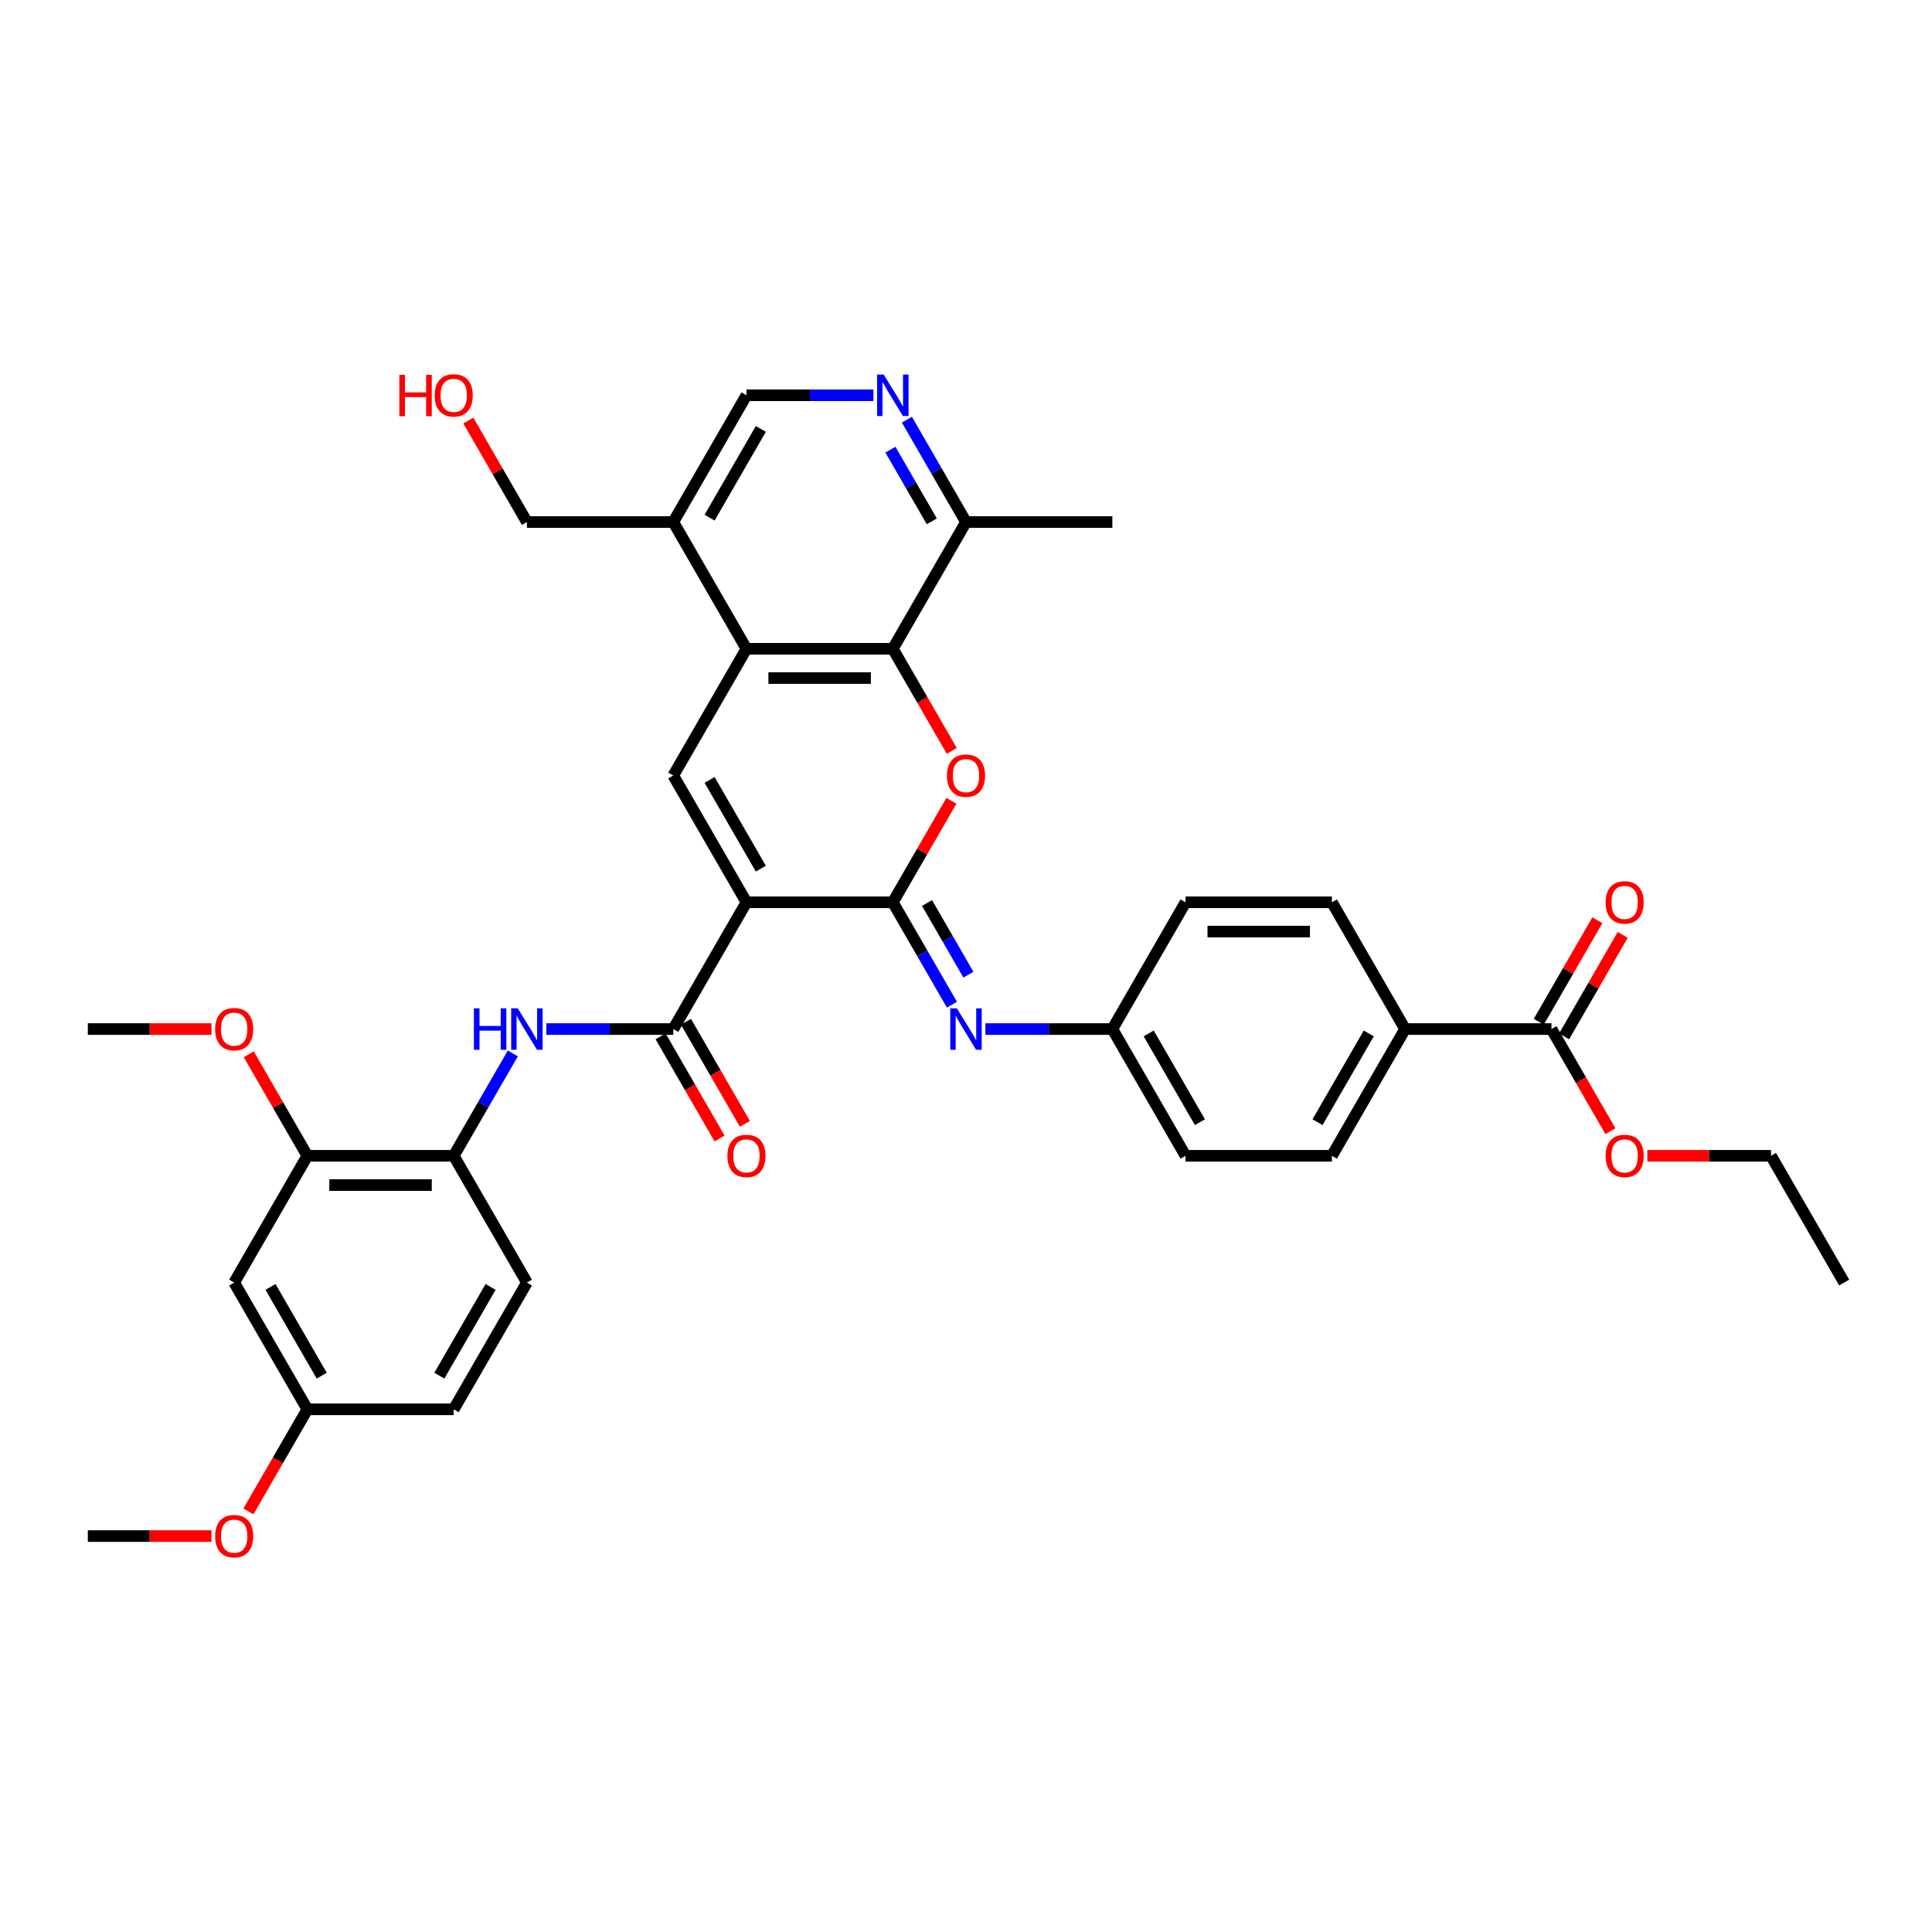 <?xml version='1.0' encoding='iso-8859-1'?>
<svg version='1.1' baseProfile='full'
              xmlns='http://www.w3.org/2000/svg'
                      xmlns:rdkit='http://www.rdkit.org/xml'
                      xmlns:xlink='http://www.w3.org/1999/xlink'
                  xml:space='preserve'
width='1000px' height='1000px' viewBox='0 0 1000 1000'>
<!-- END OF HEADER -->
<rect style='opacity:1.0;fill:#FFFFFF;stroke:none' width='1000' height='1000' x='0' y='0'> </rect>
<path class='bond-0' d='M 386.364,467.029 L 462.121,467.029' style='fill:none;fill-rule:evenodd;stroke:#000000;stroke-width:6px;stroke-linecap:butt;stroke-linejoin:miter;stroke-opacity:1' />
<path class='bond-2' d='M 386.364,467.029 L 348.485,401.421' style='fill:none;fill-rule:evenodd;stroke:#000000;stroke-width:6px;stroke-linecap:butt;stroke-linejoin:miter;stroke-opacity:1' />
<path class='bond-2' d='M 393.803,449.612 L 367.288,403.687' style='fill:none;fill-rule:evenodd;stroke:#000000;stroke-width:6px;stroke-linecap:butt;stroke-linejoin:miter;stroke-opacity:1' />
<path class='bond-3' d='M 386.364,467.029 L 348.485,532.637' style='fill:none;fill-rule:evenodd;stroke:#000000;stroke-width:6px;stroke-linecap:butt;stroke-linejoin:miter;stroke-opacity:1' />
<path class='bond-1' d='M 462.121,467.029 L 477.286,440.763' style='fill:none;fill-rule:evenodd;stroke:#000000;stroke-width:6px;stroke-linecap:butt;stroke-linejoin:miter;stroke-opacity:1' />
<path class='bond-1' d='M 477.286,440.763 L 492.451,414.497' style='fill:none;fill-rule:evenodd;stroke:#FF0000;stroke-width:6px;stroke-linecap:butt;stroke-linejoin:miter;stroke-opacity:1' />
<path class='bond-6' d='M 462.121,467.029 L 477.417,493.523' style='fill:none;fill-rule:evenodd;stroke:#000000;stroke-width:6px;stroke-linecap:butt;stroke-linejoin:miter;stroke-opacity:1' />
<path class='bond-6' d='M 477.417,493.523 L 492.713,520.016' style='fill:none;fill-rule:evenodd;stroke:#0000FF;stroke-width:6px;stroke-linecap:butt;stroke-linejoin:miter;stroke-opacity:1' />
<path class='bond-6' d='M 479.832,467.402 L 490.539,485.947' style='fill:none;fill-rule:evenodd;stroke:#000000;stroke-width:6px;stroke-linecap:butt;stroke-linejoin:miter;stroke-opacity:1' />
<path class='bond-6' d='M 490.539,485.947 L 501.246,504.492' style='fill:none;fill-rule:evenodd;stroke:#0000FF;stroke-width:6px;stroke-linecap:butt;stroke-linejoin:miter;stroke-opacity:1' />
<path class='bond-37' d='M 492.643,388.679 L 477.382,362.246' style='fill:none;fill-rule:evenodd;stroke:#FF0000;stroke-width:6px;stroke-linecap:butt;stroke-linejoin:miter;stroke-opacity:1' />
<path class='bond-37' d='M 477.382,362.246 L 462.121,335.813' style='fill:none;fill-rule:evenodd;stroke:#000000;stroke-width:6px;stroke-linecap:butt;stroke-linejoin:miter;stroke-opacity:1' />
<path class='bond-4' d='M 348.485,401.421 L 386.364,335.813' style='fill:none;fill-rule:evenodd;stroke:#000000;stroke-width:6px;stroke-linecap:butt;stroke-linejoin:miter;stroke-opacity:1' />
<path class='bond-7' d='M 348.485,532.637 L 315.621,532.637' style='fill:none;fill-rule:evenodd;stroke:#000000;stroke-width:6px;stroke-linecap:butt;stroke-linejoin:miter;stroke-opacity:1' />
<path class='bond-7' d='M 315.621,532.637 L 282.758,532.637' style='fill:none;fill-rule:evenodd;stroke:#0000FF;stroke-width:6px;stroke-linecap:butt;stroke-linejoin:miter;stroke-opacity:1' />
<path class='bond-17' d='M 341.924,536.425 L 357.185,562.858' style='fill:none;fill-rule:evenodd;stroke:#000000;stroke-width:6px;stroke-linecap:butt;stroke-linejoin:miter;stroke-opacity:1' />
<path class='bond-17' d='M 357.185,562.858 L 372.446,589.291' style='fill:none;fill-rule:evenodd;stroke:#FF0000;stroke-width:6px;stroke-linecap:butt;stroke-linejoin:miter;stroke-opacity:1' />
<path class='bond-17' d='M 355.046,528.849 L 370.307,555.282' style='fill:none;fill-rule:evenodd;stroke:#000000;stroke-width:6px;stroke-linecap:butt;stroke-linejoin:miter;stroke-opacity:1' />
<path class='bond-17' d='M 370.307,555.282 L 385.568,581.715' style='fill:none;fill-rule:evenodd;stroke:#FF0000;stroke-width:6px;stroke-linecap:butt;stroke-linejoin:miter;stroke-opacity:1' />
<path class='bond-5' d='M 386.364,335.813 L 462.121,335.813' style='fill:none;fill-rule:evenodd;stroke:#000000;stroke-width:6px;stroke-linecap:butt;stroke-linejoin:miter;stroke-opacity:1' />
<path class='bond-5' d='M 397.727,350.965 L 450.758,350.965' style='fill:none;fill-rule:evenodd;stroke:#000000;stroke-width:6px;stroke-linecap:butt;stroke-linejoin:miter;stroke-opacity:1' />
<path class='bond-10' d='M 386.364,335.813 L 348.485,270.205' style='fill:none;fill-rule:evenodd;stroke:#000000;stroke-width:6px;stroke-linecap:butt;stroke-linejoin:miter;stroke-opacity:1' />
<path class='bond-13' d='M 462.121,335.813 L 500,270.205' style='fill:none;fill-rule:evenodd;stroke:#000000;stroke-width:6px;stroke-linecap:butt;stroke-linejoin:miter;stroke-opacity:1' />
<path class='bond-19' d='M 510.03,532.637 L 542.894,532.637' style='fill:none;fill-rule:evenodd;stroke:#0000FF;stroke-width:6px;stroke-linecap:butt;stroke-linejoin:miter;stroke-opacity:1' />
<path class='bond-19' d='M 542.894,532.637 L 575.758,532.637' style='fill:none;fill-rule:evenodd;stroke:#000000;stroke-width:6px;stroke-linecap:butt;stroke-linejoin:miter;stroke-opacity:1' />
<path class='bond-9' d='M 265.44,545.259 L 250.144,571.752' style='fill:none;fill-rule:evenodd;stroke:#0000FF;stroke-width:6px;stroke-linecap:butt;stroke-linejoin:miter;stroke-opacity:1' />
<path class='bond-9' d='M 250.144,571.752 L 234.848,598.245' style='fill:none;fill-rule:evenodd;stroke:#000000;stroke-width:6px;stroke-linecap:butt;stroke-linejoin:miter;stroke-opacity:1' />
<path class='bond-8' d='M 452.091,204.597 L 419.227,204.597' style='fill:none;fill-rule:evenodd;stroke:#0000FF;stroke-width:6px;stroke-linecap:butt;stroke-linejoin:miter;stroke-opacity:1' />
<path class='bond-8' d='M 419.227,204.597 L 386.364,204.597' style='fill:none;fill-rule:evenodd;stroke:#000000;stroke-width:6px;stroke-linecap:butt;stroke-linejoin:miter;stroke-opacity:1' />
<path class='bond-38' d='M 469.408,217.219 L 484.704,243.712' style='fill:none;fill-rule:evenodd;stroke:#0000FF;stroke-width:6px;stroke-linecap:butt;stroke-linejoin:miter;stroke-opacity:1' />
<path class='bond-38' d='M 484.704,243.712 L 500,270.205' style='fill:none;fill-rule:evenodd;stroke:#000000;stroke-width:6px;stroke-linecap:butt;stroke-linejoin:miter;stroke-opacity:1' />
<path class='bond-38' d='M 460.875,232.742 L 471.582,251.288' style='fill:none;fill-rule:evenodd;stroke:#0000FF;stroke-width:6px;stroke-linecap:butt;stroke-linejoin:miter;stroke-opacity:1' />
<path class='bond-38' d='M 471.582,251.288 L 482.29,269.833' style='fill:none;fill-rule:evenodd;stroke:#000000;stroke-width:6px;stroke-linecap:butt;stroke-linejoin:miter;stroke-opacity:1' />
<path class='bond-12' d='M 234.848,598.245 L 159.091,598.245' style='fill:none;fill-rule:evenodd;stroke:#000000;stroke-width:6px;stroke-linecap:butt;stroke-linejoin:miter;stroke-opacity:1' />
<path class='bond-12' d='M 223.485,613.397 L 170.455,613.397' style='fill:none;fill-rule:evenodd;stroke:#000000;stroke-width:6px;stroke-linecap:butt;stroke-linejoin:miter;stroke-opacity:1' />
<path class='bond-20' d='M 234.848,598.245 L 272.727,663.853' style='fill:none;fill-rule:evenodd;stroke:#000000;stroke-width:6px;stroke-linecap:butt;stroke-linejoin:miter;stroke-opacity:1' />
<path class='bond-16' d='M 348.485,270.205 L 386.364,204.597' style='fill:none;fill-rule:evenodd;stroke:#000000;stroke-width:6px;stroke-linecap:butt;stroke-linejoin:miter;stroke-opacity:1' />
<path class='bond-16' d='M 367.288,267.94 L 393.803,222.014' style='fill:none;fill-rule:evenodd;stroke:#000000;stroke-width:6px;stroke-linecap:butt;stroke-linejoin:miter;stroke-opacity:1' />
<path class='bond-29' d='M 348.485,270.205 L 272.727,270.205' style='fill:none;fill-rule:evenodd;stroke:#000000;stroke-width:6px;stroke-linecap:butt;stroke-linejoin:miter;stroke-opacity:1' />
<path class='bond-11' d='M 803.03,532.637 L 727.273,532.637' style='fill:none;fill-rule:evenodd;stroke:#000000;stroke-width:6px;stroke-linecap:butt;stroke-linejoin:miter;stroke-opacity:1' />
<path class='bond-18' d='M 809.591,536.425 L 824.756,510.159' style='fill:none;fill-rule:evenodd;stroke:#000000;stroke-width:6px;stroke-linecap:butt;stroke-linejoin:miter;stroke-opacity:1' />
<path class='bond-18' d='M 824.756,510.159 L 839.921,483.893' style='fill:none;fill-rule:evenodd;stroke:#FF0000;stroke-width:6px;stroke-linecap:butt;stroke-linejoin:miter;stroke-opacity:1' />
<path class='bond-18' d='M 796.47,528.849 L 811.634,502.583' style='fill:none;fill-rule:evenodd;stroke:#000000;stroke-width:6px;stroke-linecap:butt;stroke-linejoin:miter;stroke-opacity:1' />
<path class='bond-18' d='M 811.634,502.583 L 826.799,476.317' style='fill:none;fill-rule:evenodd;stroke:#FF0000;stroke-width:6px;stroke-linecap:butt;stroke-linejoin:miter;stroke-opacity:1' />
<path class='bond-24' d='M 803.03,532.637 L 818.291,559.07' style='fill:none;fill-rule:evenodd;stroke:#000000;stroke-width:6px;stroke-linecap:butt;stroke-linejoin:miter;stroke-opacity:1' />
<path class='bond-24' d='M 818.291,559.07 L 833.552,585.503' style='fill:none;fill-rule:evenodd;stroke:#FF0000;stroke-width:6px;stroke-linecap:butt;stroke-linejoin:miter;stroke-opacity:1' />
<path class='bond-14' d='M 159.091,598.245 L 121.212,663.853' style='fill:none;fill-rule:evenodd;stroke:#000000;stroke-width:6px;stroke-linecap:butt;stroke-linejoin:miter;stroke-opacity:1' />
<path class='bond-28' d='M 159.091,598.245 L 143.926,571.979' style='fill:none;fill-rule:evenodd;stroke:#000000;stroke-width:6px;stroke-linecap:butt;stroke-linejoin:miter;stroke-opacity:1' />
<path class='bond-28' d='M 143.926,571.979 L 128.761,545.713' style='fill:none;fill-rule:evenodd;stroke:#FF0000;stroke-width:6px;stroke-linecap:butt;stroke-linejoin:miter;stroke-opacity:1' />
<path class='bond-32' d='M 500,270.205 L 575.758,270.205' style='fill:none;fill-rule:evenodd;stroke:#000000;stroke-width:6px;stroke-linecap:butt;stroke-linejoin:miter;stroke-opacity:1' />
<path class='bond-40' d='M 121.212,663.853 L 159.091,729.461' style='fill:none;fill-rule:evenodd;stroke:#000000;stroke-width:6px;stroke-linecap:butt;stroke-linejoin:miter;stroke-opacity:1' />
<path class='bond-40' d='M 140.016,666.119 L 166.531,712.044' style='fill:none;fill-rule:evenodd;stroke:#000000;stroke-width:6px;stroke-linecap:butt;stroke-linejoin:miter;stroke-opacity:1' />
<path class='bond-15' d='M 727.273,532.637 L 689.394,598.245' style='fill:none;fill-rule:evenodd;stroke:#000000;stroke-width:6px;stroke-linecap:butt;stroke-linejoin:miter;stroke-opacity:1' />
<path class='bond-15' d='M 708.469,534.903 L 681.954,580.828' style='fill:none;fill-rule:evenodd;stroke:#000000;stroke-width:6px;stroke-linecap:butt;stroke-linejoin:miter;stroke-opacity:1' />
<path class='bond-39' d='M 727.273,532.637 L 689.394,467.029' style='fill:none;fill-rule:evenodd;stroke:#000000;stroke-width:6px;stroke-linecap:butt;stroke-linejoin:miter;stroke-opacity:1' />
<path class='bond-25' d='M 575.758,532.637 L 613.636,467.029' style='fill:none;fill-rule:evenodd;stroke:#000000;stroke-width:6px;stroke-linecap:butt;stroke-linejoin:miter;stroke-opacity:1' />
<path class='bond-26' d='M 575.758,532.637 L 613.636,598.245' style='fill:none;fill-rule:evenodd;stroke:#000000;stroke-width:6px;stroke-linecap:butt;stroke-linejoin:miter;stroke-opacity:1' />
<path class='bond-26' d='M 594.561,534.903 L 621.076,580.828' style='fill:none;fill-rule:evenodd;stroke:#000000;stroke-width:6px;stroke-linecap:butt;stroke-linejoin:miter;stroke-opacity:1' />
<path class='bond-27' d='M 272.727,663.853 L 234.848,729.461' style='fill:none;fill-rule:evenodd;stroke:#000000;stroke-width:6px;stroke-linecap:butt;stroke-linejoin:miter;stroke-opacity:1' />
<path class='bond-27' d='M 253.924,666.119 L 227.409,712.044' style='fill:none;fill-rule:evenodd;stroke:#000000;stroke-width:6px;stroke-linecap:butt;stroke-linejoin:miter;stroke-opacity:1' />
<path class='bond-21' d='M 689.394,598.245 L 613.636,598.245' style='fill:none;fill-rule:evenodd;stroke:#000000;stroke-width:6px;stroke-linecap:butt;stroke-linejoin:miter;stroke-opacity:1' />
<path class='bond-22' d='M 689.394,467.029 L 613.636,467.029' style='fill:none;fill-rule:evenodd;stroke:#000000;stroke-width:6px;stroke-linecap:butt;stroke-linejoin:miter;stroke-opacity:1' />
<path class='bond-22' d='M 678.03,482.181 L 625,482.181' style='fill:none;fill-rule:evenodd;stroke:#000000;stroke-width:6px;stroke-linecap:butt;stroke-linejoin:miter;stroke-opacity:1' />
<path class='bond-23' d='M 159.091,729.461 L 234.848,729.461' style='fill:none;fill-rule:evenodd;stroke:#000000;stroke-width:6px;stroke-linecap:butt;stroke-linejoin:miter;stroke-opacity:1' />
<path class='bond-30' d='M 159.091,729.461 L 143.83,755.894' style='fill:none;fill-rule:evenodd;stroke:#000000;stroke-width:6px;stroke-linecap:butt;stroke-linejoin:miter;stroke-opacity:1' />
<path class='bond-30' d='M 143.83,755.894 L 128.569,782.327' style='fill:none;fill-rule:evenodd;stroke:#FF0000;stroke-width:6px;stroke-linecap:butt;stroke-linejoin:miter;stroke-opacity:1' />
<path class='bond-33' d='M 852.652,598.245 L 884.659,598.245' style='fill:none;fill-rule:evenodd;stroke:#FF0000;stroke-width:6px;stroke-linecap:butt;stroke-linejoin:miter;stroke-opacity:1' />
<path class='bond-33' d='M 884.659,598.245 L 916.667,598.245' style='fill:none;fill-rule:evenodd;stroke:#000000;stroke-width:6px;stroke-linecap:butt;stroke-linejoin:miter;stroke-opacity:1' />
<path class='bond-34' d='M 109.47,532.637 L 77.462,532.637' style='fill:none;fill-rule:evenodd;stroke:#FF0000;stroke-width:6px;stroke-linecap:butt;stroke-linejoin:miter;stroke-opacity:1' />
<path class='bond-34' d='M 77.462,532.637 L 45.455,532.637' style='fill:none;fill-rule:evenodd;stroke:#000000;stroke-width:6px;stroke-linecap:butt;stroke-linejoin:miter;stroke-opacity:1' />
<path class='bond-31' d='M 272.727,270.205 L 257.563,243.939' style='fill:none;fill-rule:evenodd;stroke:#000000;stroke-width:6px;stroke-linecap:butt;stroke-linejoin:miter;stroke-opacity:1' />
<path class='bond-31' d='M 257.563,243.939 L 242.398,217.673' style='fill:none;fill-rule:evenodd;stroke:#FF0000;stroke-width:6px;stroke-linecap:butt;stroke-linejoin:miter;stroke-opacity:1' />
<path class='bond-35' d='M 109.47,795.069 L 77.462,795.069' style='fill:none;fill-rule:evenodd;stroke:#FF0000;stroke-width:6px;stroke-linecap:butt;stroke-linejoin:miter;stroke-opacity:1' />
<path class='bond-35' d='M 77.462,795.069 L 45.455,795.069' style='fill:none;fill-rule:evenodd;stroke:#000000;stroke-width:6px;stroke-linecap:butt;stroke-linejoin:miter;stroke-opacity:1' />
<path class='bond-36' d='M 916.667,598.245 L 954.545,663.853' style='fill:none;fill-rule:evenodd;stroke:#000000;stroke-width:6px;stroke-linecap:butt;stroke-linejoin:miter;stroke-opacity:1' />
<path  class='atom-2' d='M 490.152 401.482
Q 490.152 396.33, 492.697 393.452
Q 495.242 390.573, 500 390.573
Q 504.758 390.573, 507.303 393.452
Q 509.848 396.33, 509.848 401.482
Q 509.848 406.694, 507.273 409.664
Q 504.697 412.603, 500 412.603
Q 495.273 412.603, 492.697 409.664
Q 490.152 406.724, 490.152 401.482
M 500 410.179
Q 503.273 410.179, 505.03 407.997
Q 506.818 405.785, 506.818 401.482
Q 506.818 397.27, 505.03 395.149
Q 503.273 392.997, 500 392.997
Q 496.727 392.997, 494.939 395.118
Q 493.182 397.24, 493.182 401.482
Q 493.182 405.815, 494.939 407.997
Q 496.727 410.179, 500 410.179
' fill='#FF0000'/>
<path  class='atom-7' d='M 495.258 521.91
L 502.288 533.274
Q 502.985 534.395, 504.106 536.425
Q 505.227 538.456, 505.288 538.577
L 505.288 521.91
L 508.136 521.91
L 508.136 543.365
L 505.197 543.365
L 497.652 530.94
Q 496.773 529.486, 495.833 527.819
Q 494.924 526.152, 494.652 525.637
L 494.652 543.365
L 491.864 543.365
L 491.864 521.91
L 495.258 521.91
' fill='#0000FF'/>
<path  class='atom-8' d='M 245.288 521.91
L 248.197 521.91
L 248.197 531.031
L 259.167 531.031
L 259.167 521.91
L 262.076 521.91
L 262.076 543.365
L 259.167 543.365
L 259.167 533.456
L 248.197 533.456
L 248.197 543.365
L 245.288 543.365
L 245.288 521.91
' fill='#0000FF'/>
<path  class='atom-8' d='M 267.985 521.91
L 275.015 533.274
Q 275.712 534.395, 276.833 536.425
Q 277.955 538.456, 278.015 538.577
L 278.015 521.91
L 280.864 521.91
L 280.864 543.365
L 277.924 543.365
L 270.379 530.94
Q 269.5 529.486, 268.561 527.819
Q 267.652 526.152, 267.379 525.637
L 267.379 543.365
L 264.591 543.365
L 264.591 521.91
L 267.985 521.91
' fill='#0000FF'/>
<path  class='atom-9' d='M 457.379 193.87
L 464.409 205.234
Q 465.106 206.355, 466.227 208.385
Q 467.348 210.416, 467.409 210.537
L 467.409 193.87
L 470.258 193.87
L 470.258 215.325
L 467.318 215.325
L 459.773 202.9
Q 458.894 201.446, 457.955 199.779
Q 457.045 198.113, 456.773 197.597
L 456.773 215.325
L 453.985 215.325
L 453.985 193.87
L 457.379 193.87
' fill='#0000FF'/>
<path  class='atom-18' d='M 376.515 598.306
Q 376.515 593.154, 379.061 590.276
Q 381.606 587.397, 386.364 587.397
Q 391.121 587.397, 393.667 590.276
Q 396.212 593.154, 396.212 598.306
Q 396.212 603.518, 393.636 606.488
Q 391.061 609.427, 386.364 609.427
Q 381.636 609.427, 379.061 606.488
Q 376.515 603.548, 376.515 598.306
M 386.364 607.003
Q 389.636 607.003, 391.394 604.821
Q 393.182 602.609, 393.182 598.306
Q 393.182 594.094, 391.394 591.973
Q 389.636 589.821, 386.364 589.821
Q 383.091 589.821, 381.303 591.942
Q 379.545 594.063, 379.545 598.306
Q 379.545 602.639, 381.303 604.821
Q 383.091 607.003, 386.364 607.003
' fill='#FF0000'/>
<path  class='atom-19' d='M 831.061 467.09
Q 831.061 461.938, 833.606 459.06
Q 836.152 456.181, 840.909 456.181
Q 845.667 456.181, 848.212 459.06
Q 850.758 461.938, 850.758 467.09
Q 850.758 472.302, 848.182 475.272
Q 845.606 478.211, 840.909 478.211
Q 836.182 478.211, 833.606 475.272
Q 831.061 472.332, 831.061 467.09
M 840.909 475.787
Q 844.182 475.787, 845.939 473.605
Q 847.727 471.393, 847.727 467.09
Q 847.727 462.878, 845.939 460.757
Q 844.182 458.605, 840.909 458.605
Q 837.636 458.605, 835.848 460.726
Q 834.091 462.848, 834.091 467.09
Q 834.091 471.423, 835.848 473.605
Q 837.636 475.787, 840.909 475.787
' fill='#FF0000'/>
<path  class='atom-25' d='M 831.061 598.306
Q 831.061 593.154, 833.606 590.276
Q 836.152 587.397, 840.909 587.397
Q 845.667 587.397, 848.212 590.276
Q 850.758 593.154, 850.758 598.306
Q 850.758 603.518, 848.182 606.488
Q 845.606 609.427, 840.909 609.427
Q 836.182 609.427, 833.606 606.488
Q 831.061 603.548, 831.061 598.306
M 840.909 607.003
Q 844.182 607.003, 845.939 604.821
Q 847.727 602.609, 847.727 598.306
Q 847.727 594.094, 845.939 591.973
Q 844.182 589.821, 840.909 589.821
Q 837.636 589.821, 835.848 591.942
Q 834.091 594.063, 834.091 598.306
Q 834.091 602.639, 835.848 604.821
Q 837.636 607.003, 840.909 607.003
' fill='#FF0000'/>
<path  class='atom-29' d='M 111.364 532.698
Q 111.364 527.546, 113.909 524.668
Q 116.455 521.789, 121.212 521.789
Q 125.97 521.789, 128.515 524.668
Q 131.061 527.546, 131.061 532.698
Q 131.061 537.91, 128.485 540.88
Q 125.909 543.819, 121.212 543.819
Q 116.485 543.819, 113.909 540.88
Q 111.364 537.94, 111.364 532.698
M 121.212 541.395
Q 124.485 541.395, 126.242 539.213
Q 128.03 537.001, 128.03 532.698
Q 128.03 528.486, 126.242 526.365
Q 124.485 524.213, 121.212 524.213
Q 117.939 524.213, 116.152 526.334
Q 114.394 528.456, 114.394 532.698
Q 114.394 537.031, 116.152 539.213
Q 117.939 541.395, 121.212 541.395
' fill='#FF0000'/>
<path  class='atom-31' d='M 111.364 795.13
Q 111.364 789.978, 113.909 787.1
Q 116.455 784.221, 121.212 784.221
Q 125.97 784.221, 128.515 787.1
Q 131.061 789.978, 131.061 795.13
Q 131.061 800.342, 128.485 803.312
Q 125.909 806.251, 121.212 806.251
Q 116.485 806.251, 113.909 803.312
Q 111.364 800.372, 111.364 795.13
M 121.212 803.827
Q 124.485 803.827, 126.242 801.645
Q 128.03 799.433, 128.03 795.13
Q 128.03 790.918, 126.242 788.797
Q 124.485 786.645, 121.212 786.645
Q 117.939 786.645, 116.152 788.766
Q 114.394 790.887, 114.394 795.13
Q 114.394 799.463, 116.152 801.645
Q 117.939 803.827, 121.212 803.827
' fill='#FF0000'/>
<path  class='atom-32' d='M 206.697 193.991
L 209.606 193.991
L 209.606 203.113
L 220.576 203.113
L 220.576 193.991
L 223.485 193.991
L 223.485 215.446
L 220.576 215.446
L 220.576 205.537
L 209.606 205.537
L 209.606 215.446
L 206.697 215.446
L 206.697 193.991
' fill='#FF0000'/>
<path  class='atom-32' d='M 225 204.658
Q 225 199.506, 227.545 196.628
Q 230.091 193.749, 234.848 193.749
Q 239.606 193.749, 242.152 196.628
Q 244.697 199.506, 244.697 204.658
Q 244.697 209.87, 242.121 212.84
Q 239.545 215.779, 234.848 215.779
Q 230.121 215.779, 227.545 212.84
Q 225 209.9, 225 204.658
M 234.848 213.355
Q 238.121 213.355, 239.879 211.173
Q 241.667 208.961, 241.667 204.658
Q 241.667 200.446, 239.879 198.325
Q 238.121 196.173, 234.848 196.173
Q 231.576 196.173, 229.788 198.294
Q 228.03 200.416, 228.03 204.658
Q 228.03 208.991, 229.788 211.173
Q 231.576 213.355, 234.848 213.355
' fill='#FF0000'/>
</svg>
